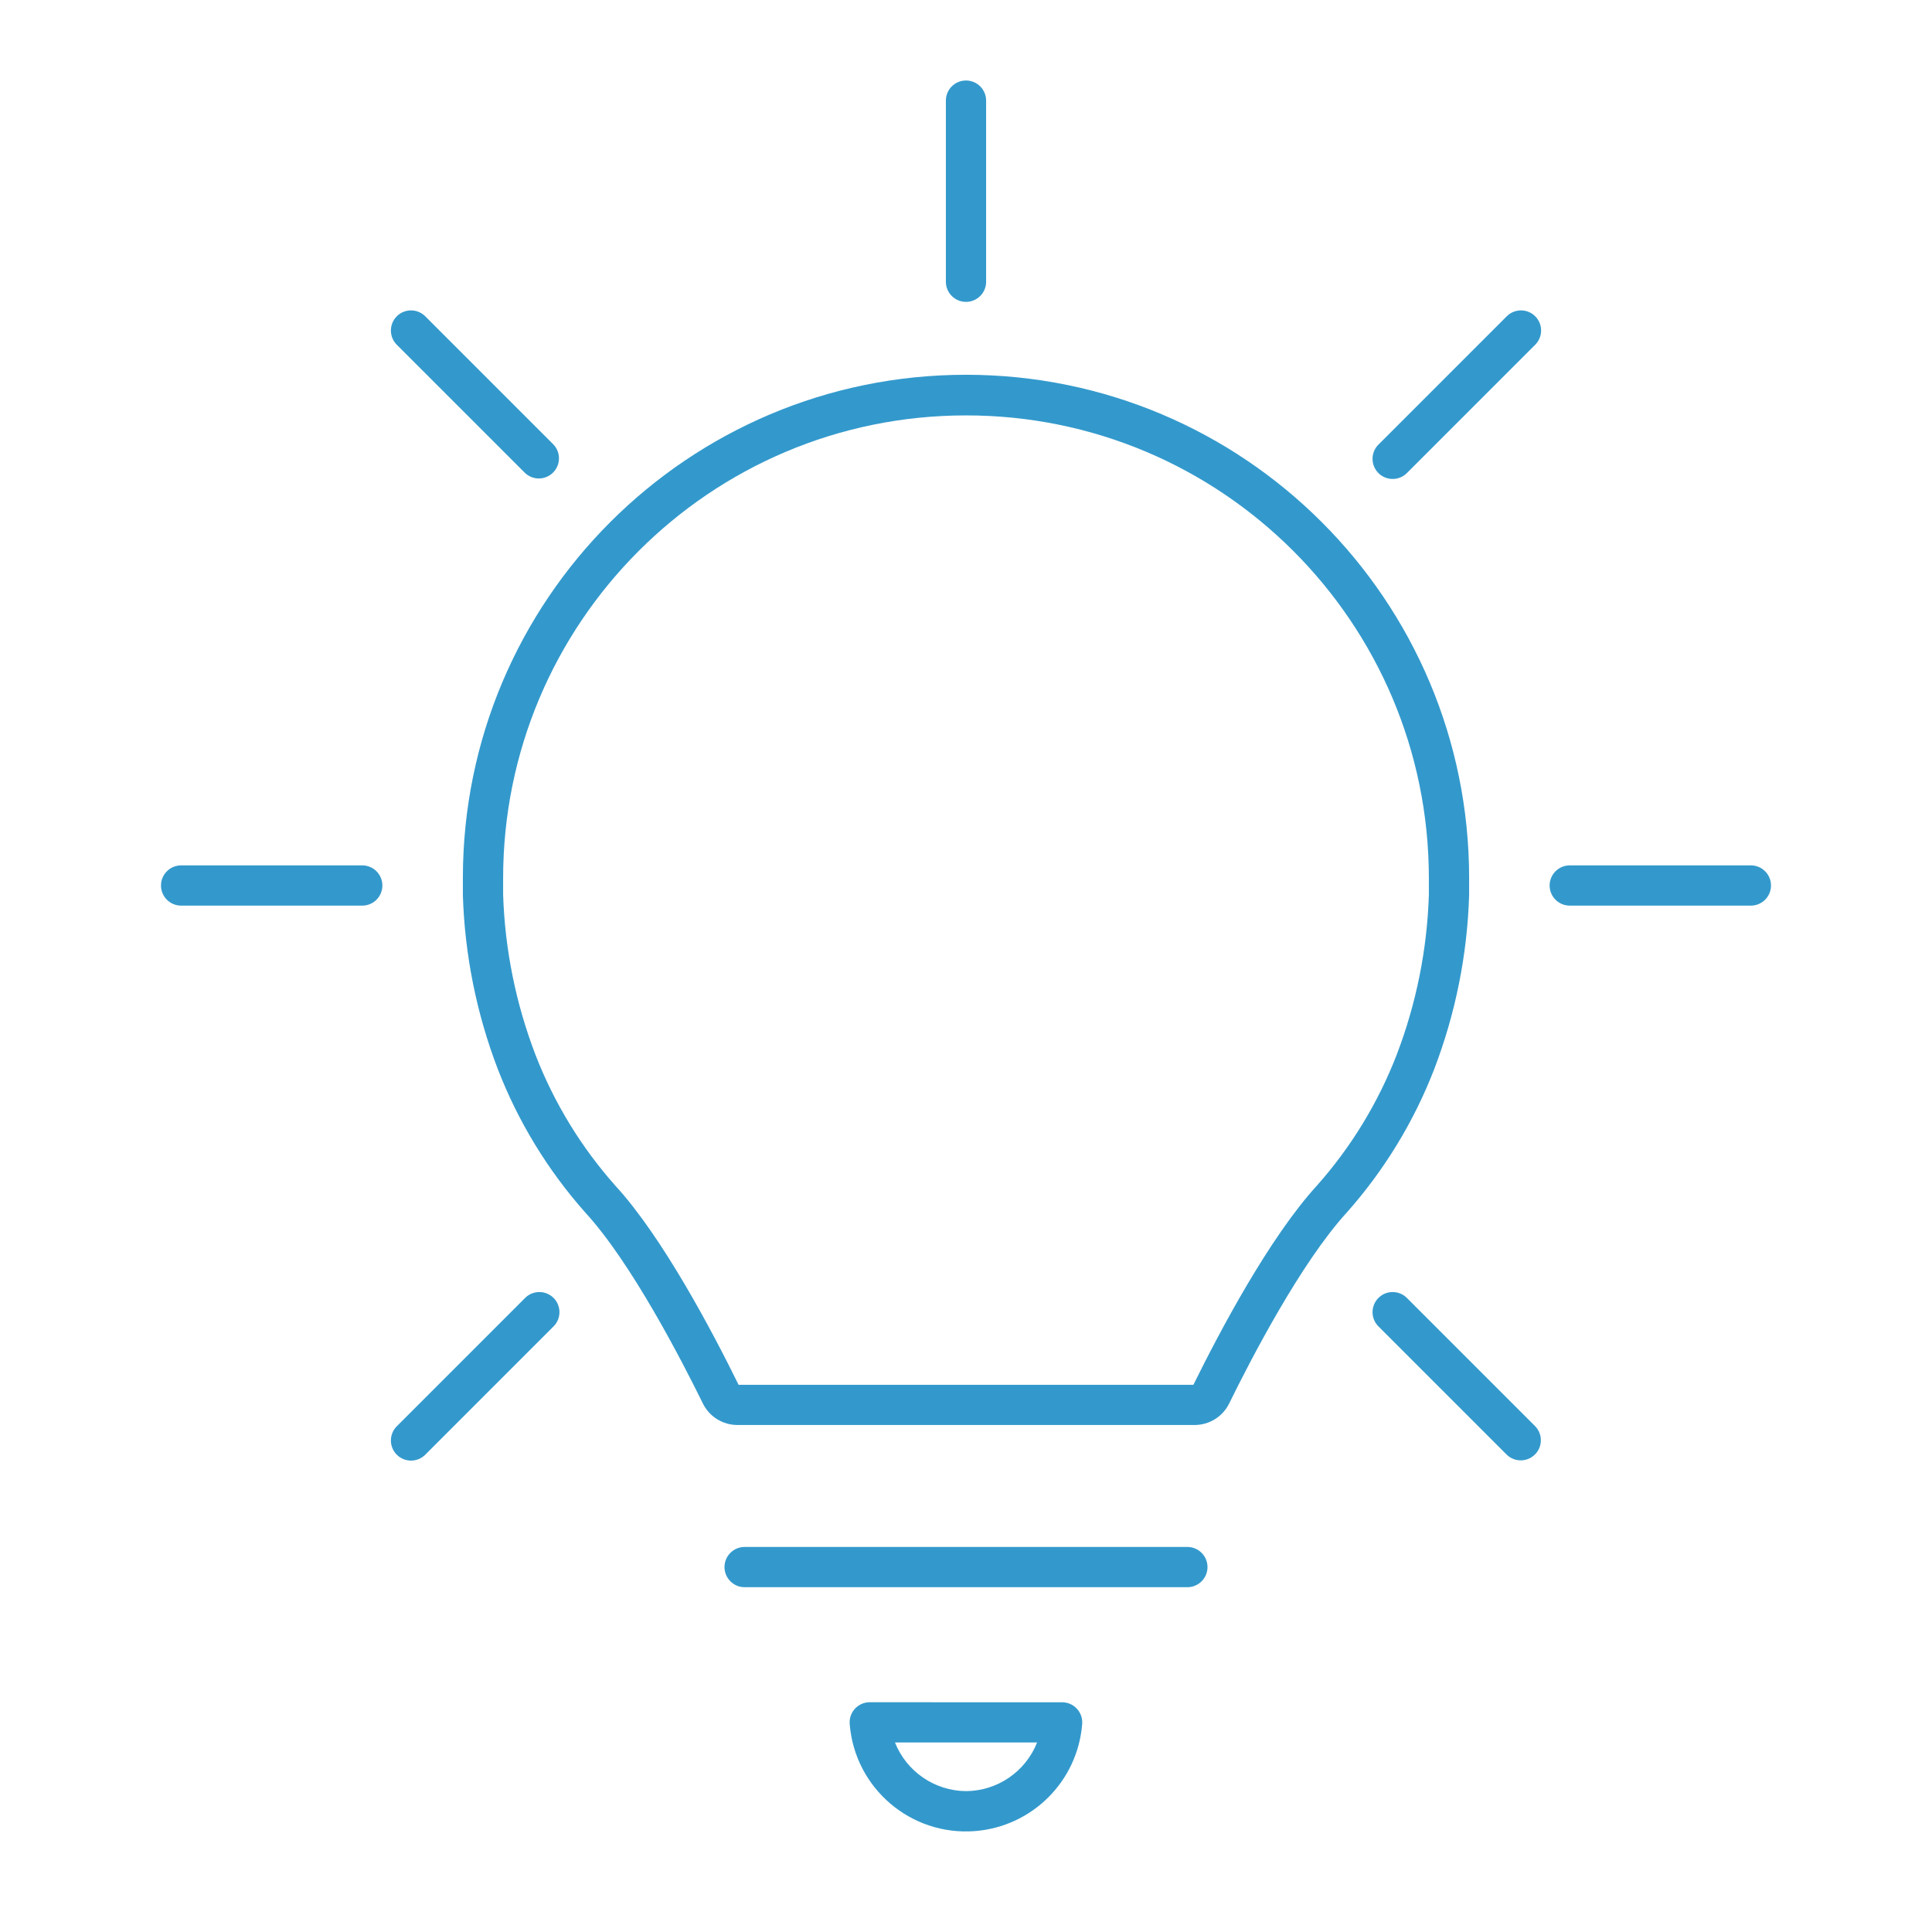 <svg width="96" height="96" xmlns="http://www.w3.org/2000/svg" xmlns:xlink="http://www.w3.org/1999/xlink" xml:space="preserve" overflow="hidden"><g transform="translate(-592 -312)" fill="#3399cc"><path d="M653.071 381.75C654.131 379.589 656.631 374.75 658.921 372.25 660.779 370.156 662.249 367.748 663.261 365.138 664.322 362.371 664.91 359.444 665 356.482L665 355.622C665 341.815 653.807 330.622 640 330.622 626.193 330.622 615 341.815 615 355.622L615 356.482C615.091 359.444 615.679 362.369 616.74 365.135 617.752 367.745 619.222 370.153 621.08 372.247 623.37 374.738 625.87 379.589 626.93 381.747 627.253 382.396 627.916 382.807 628.641 382.807L651.36 382.807C652.084 382.807 652.747 382.398 653.071 381.75ZM651.3 380.81 628.7 380.81C627.41 378.186 624.925 373.47 622.579 370.919 620.879 369.006 619.535 366.805 618.61 364.419 617.632 361.872 617.087 359.178 617 356.451L617 355.659C616.99 342.957 627.279 332.651 639.982 332.641 652.684 332.63 662.99 342.919 663 355.622L663 356.451C662.916 359.176 662.375 361.867 661.4 364.412 660.48 366.791 659.142 368.987 657.45 370.896 655.066 373.5 652.583 378.206 651.3 380.81Z"/><path d="M652 389.867C652 389.315 651.552 388.867 651 388.867L629 388.867C628.448 388.867 628 389.315 628 389.867 628 390.419 628.448 390.867 629 390.867L651 390.867C651.552 390.867 652 390.419 652 389.867Z"/><path d="M635.221 396.583C634.669 396.581 634.219 397.027 634.218 397.58 634.218 397.608 634.219 397.637 634.221 397.665 634.473 400.855 637.263 403.237 640.453 402.985 643.293 402.76 645.549 400.505 645.773 397.665 645.817 397.115 645.407 396.632 644.856 396.588 644.828 396.586 644.801 396.585 644.773 396.585ZM640.006 401C638.445 400.989 637.047 400.033 636.471 398.583L643.532 398.583C642.959 400.032 641.564 400.988 640.006 401Z"/><path d="M639 317 639 326C639 326.552 639.448 327 640 327 640.552 327 641 326.552 641 326L641 317C641 316.448 640.552 316 640 316 639.448 316 639 316.448 639 317Z"/><path d="M611 356C611 355.448 610.552 355 610 355L601 355C600.448 355 600 355.448 600 356 600 356.552 600.448 357 601 357L610 357C610.552 357 611 356.552 611 356Z"/><path d="M669 356C669 356.552 669.448 357 670 357L679 357C679.552 357 680 356.552 680 356 680 355.448 679.552 355 679 355L670 355C669.448 355 669 355.448 669 356Z"/><path d="M611.716 327.716C611.326 328.107 611.326 328.74 611.716 329.13L618.08 335.494C618.477 335.878 619.11 335.867 619.494 335.469 619.868 335.082 619.868 334.467 619.494 334.08L613.13 327.716C612.74 327.326 612.107 327.326 611.716 327.716Z"/><path d="M666.87 384.284C667.267 384.668 667.9 384.657 668.284 384.259 668.658 383.872 668.658 383.258 668.284 382.87L661.92 376.506C661.536 376.109 660.903 376.098 660.506 376.481 660.109 376.865 660.098 377.498 660.481 377.895 660.49 377.904 660.498 377.912 660.506 377.92Z"/><path d="M668.284 327.716C667.893 327.326 667.26 327.326 666.87 327.716L660.506 334.08C660.109 334.464 660.098 335.097 660.481 335.494 660.865 335.891 661.498 335.902 661.895 335.519 661.904 335.51 661.912 335.502 661.92 335.494L668.284 329.13C668.674 328.74 668.674 328.107 668.284 327.716Z"/><path d="M612.423 384.577C612.688 384.577 612.943 384.471 613.13 384.284L619.494 377.92C619.891 377.536 619.902 376.903 619.519 376.506 619.135 376.109 618.502 376.098 618.105 376.481 618.096 376.49 618.088 376.498 618.08 376.506L611.716 382.87C611.326 383.261 611.326 383.894 611.716 384.284 611.904 384.472 612.158 384.577 612.423 384.577Z"/></g></svg>